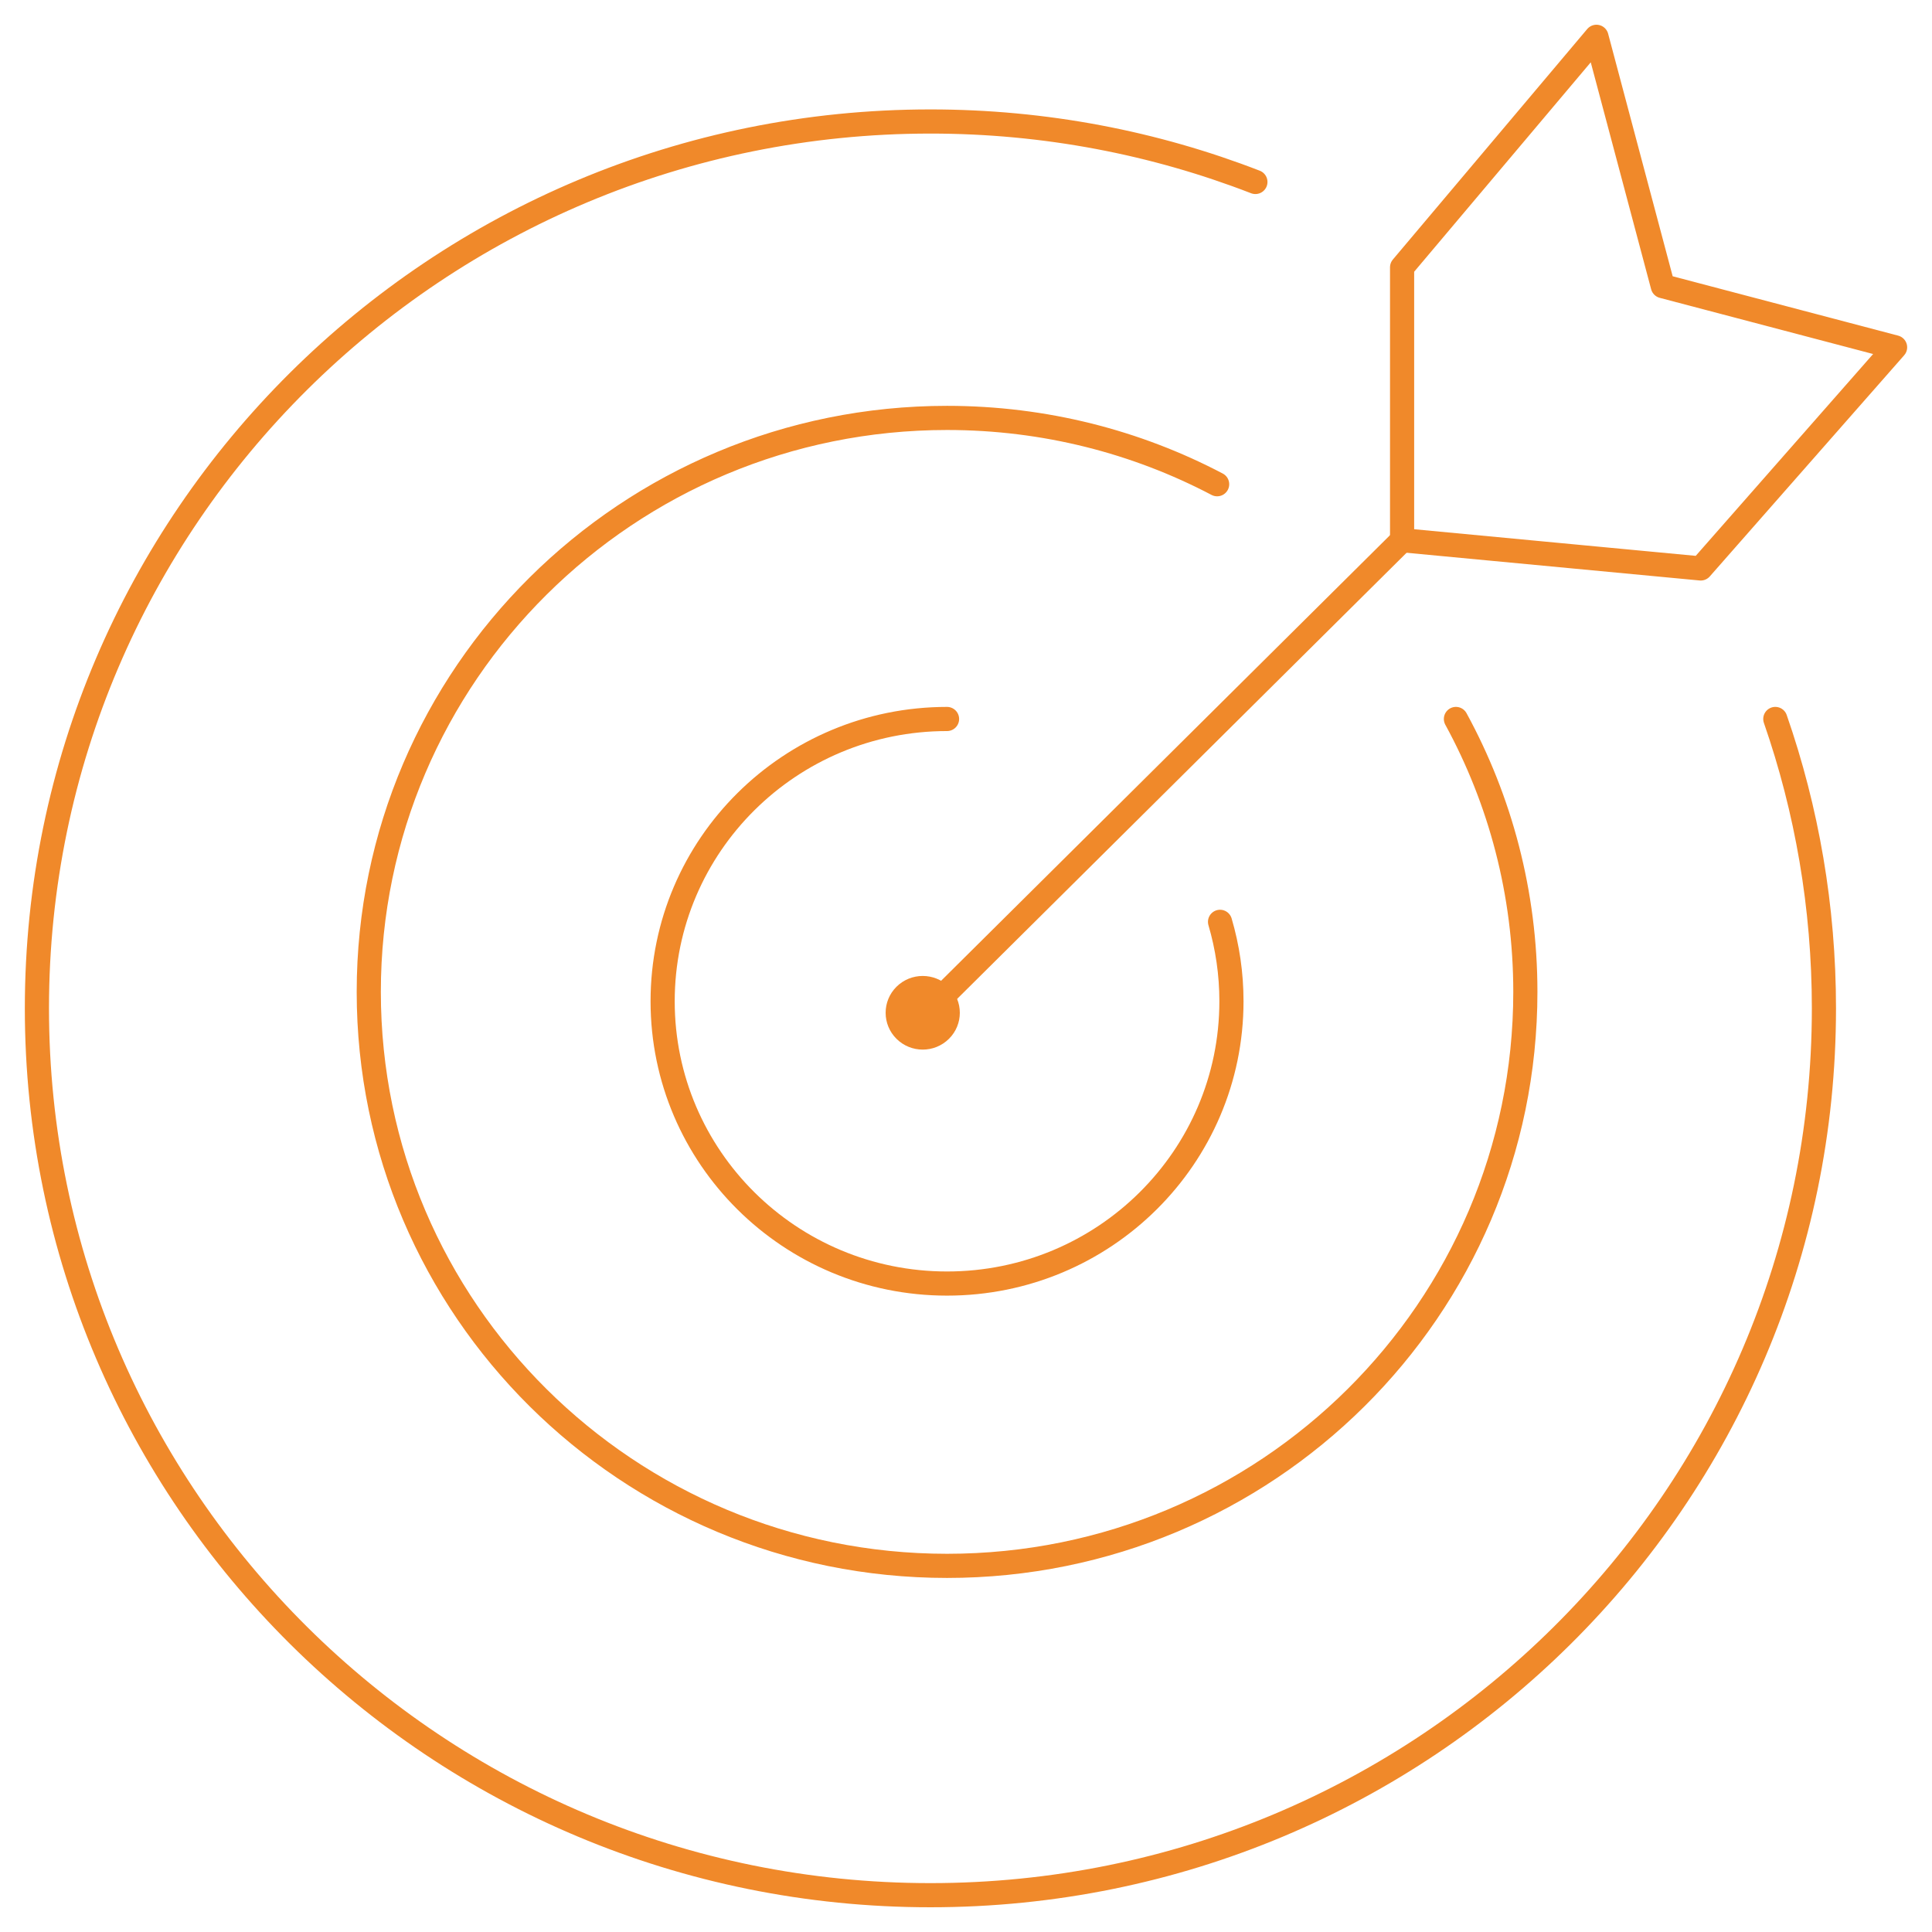 <svg width="96" height="96" viewBox="0 0 96 96" fill="none" xmlns="http://www.w3.org/2000/svg">
<path d="M47.058 35.726C39.253 35.726 32.926 42.006 32.926 49.753C32.926 57.499 39.253 63.779 47.058 63.779C54.864 63.779 61.19 57.499 61.19 49.753C61.19 48.382 60.992 47.058 60.623 45.805" stroke="#F0892A" stroke-width="1.2" stroke-linecap="round" stroke-linejoin="round"/>
<path d="M46.823 49.52L69.669 26.843" stroke="#F0892A" stroke-width="1.2" stroke-linecap="round" stroke-linejoin="round"/>
<path d="M79.327 1.829L82.624 14.219L94.166 17.258L84.508 28.246L69.669 26.843V13.283L79.327 1.829Z" stroke="#F0892A" stroke-width="1.2" stroke-linecap="round" stroke-linejoin="round"/>
<path d="M72.344 35.725C74.545 39.759 75.794 44.377 75.794 49.287C75.794 65.038 62.929 77.807 47.059 77.807C31.189 77.807 18.324 65.038 18.324 49.287C18.324 33.535 31.189 20.766 47.059 20.766C51.907 20.766 56.474 21.957 60.479 24.061" stroke="#F0892A" stroke-width="1.2" stroke-linecap="round" stroke-linejoin="round"/>
<path d="M88.214 35.725C89.78 40.232 90.63 45.07 90.63 50.104C90.63 74.442 70.752 94.171 46.232 94.171C21.711 94.171 1.834 74.442 1.834 50.104C1.834 25.766 21.712 6.037 46.233 6.037C51.93 6.037 57.376 7.102 62.38 9.042" stroke="#F0892A" stroke-width="1.2" stroke-linecap="round" stroke-linejoin="round"/>
<path d="M47.153 51.618C47.873 50.904 47.873 49.745 47.153 49.031C46.433 48.316 45.266 48.316 44.546 49.031C43.827 49.745 43.827 50.904 44.546 51.618C45.266 52.333 46.433 52.333 47.153 51.618Z" fill="#F0892A"/>
</svg>
